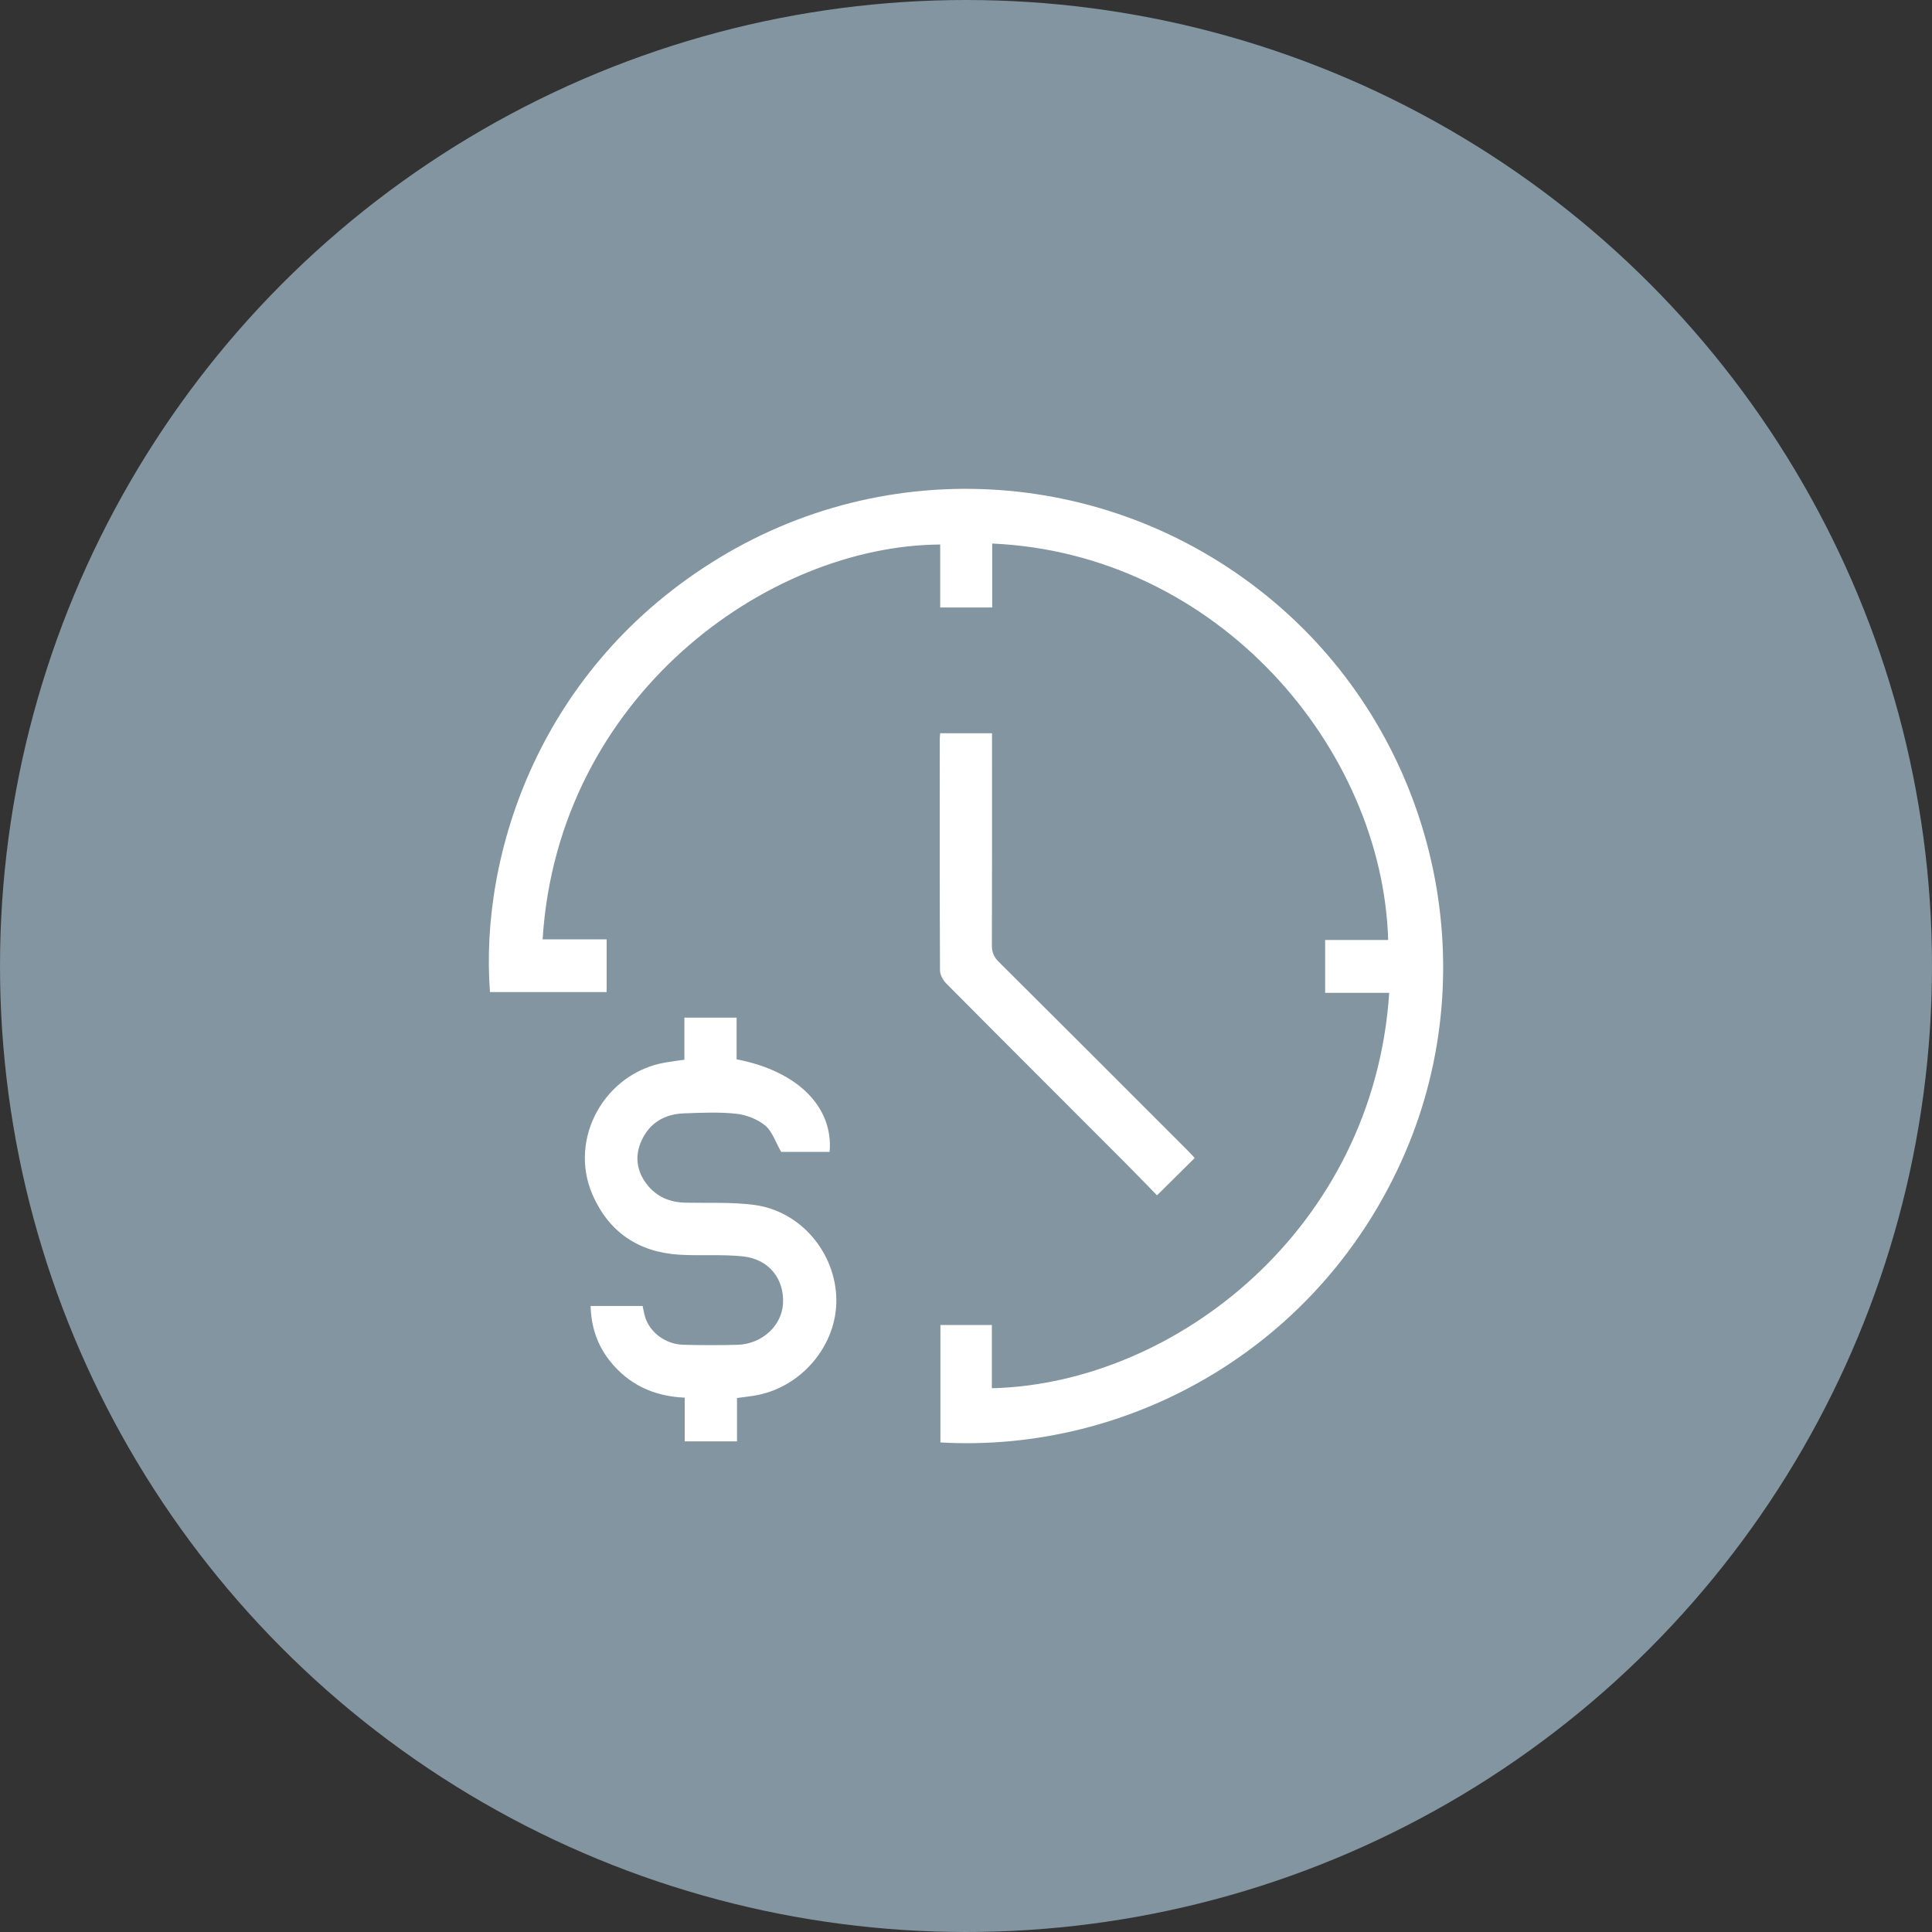 <svg width="83" height="83" viewBox="0 0 83 83" fill="none" xmlns="http://www.w3.org/2000/svg">
<rect x="0" y="0" width="83" height="83" fill="#333333" stroke="none"/>
<circle cx="41.5" cy="41.5" r="41.5" fill="#8295A0"/>
<g clip-path="url(#clip0_1958_155)">
<path d="M59.681 42.653H56.929V40.382H59.637C59.392 32.146 52.329 23.783 42.627 23.351V26.097H40.391V23.393C32.966 23.434 23.967 29.916 23.311 40.355H26.062V42.62H21.049C20.6 36.686 23.188 28.642 30.901 23.964C38.551 19.324 48.275 20.207 55.006 26.092C61.664 31.913 63.84 41.489 60.353 49.553C56.755 57.873 48.54 62.436 40.401 61.968V56.922H42.611V59.64C50.485 59.449 59.015 52.789 59.681 42.653Z" fill="white"/>
<path d="M29.402 45.527V43.718H31.645V45.509C34.262 46.011 35.807 47.55 35.641 49.485H33.559C33.318 49.065 33.179 48.609 32.874 48.355C32.541 48.079 32.063 47.894 31.629 47.847C30.888 47.767 30.132 47.804 29.384 47.831C28.557 47.861 27.912 48.233 27.561 49.001C27.263 49.653 27.345 50.293 27.777 50.863C28.193 51.412 28.77 51.654 29.453 51.668C30.44 51.689 31.437 51.636 32.41 51.765C34.398 52.03 35.898 53.814 35.93 55.818C35.96 57.745 34.497 59.535 32.564 59.929C32.286 59.985 32.003 60.011 31.663 60.06V61.922H29.416V60.045C28.073 59.985 26.997 59.477 26.191 58.455C25.657 57.778 25.396 57 25.373 56.105H27.608C27.643 56.265 27.667 56.426 27.715 56.58C27.924 57.25 28.591 57.75 29.353 57.772C30.131 57.793 30.912 57.795 31.689 57.773C32.731 57.742 33.579 56.962 33.638 56.017C33.703 54.953 33.039 54.096 31.926 53.976C31.022 53.879 30.101 53.958 29.19 53.903C27.434 53.798 26.152 52.93 25.453 51.32C24.404 48.903 25.991 46.079 28.597 45.644C28.847 45.602 29.098 45.57 29.4 45.525L29.402 45.527Z" fill="white"/>
<path d="M51.325 49.75C50.788 50.281 50.269 50.794 49.706 51.352C49.246 50.882 48.762 50.377 48.267 49.882C45.728 47.339 43.183 44.801 40.651 42.25C40.511 42.109 40.383 41.877 40.383 41.686C40.366 38.377 40.372 35.068 40.373 31.759C40.373 31.685 40.382 31.61 40.39 31.5H42.618C42.618 31.697 42.618 31.887 42.618 32.076C42.618 34.921 42.622 37.766 42.612 40.611C42.611 40.902 42.694 41.108 42.901 41.315C45.609 44.008 48.307 46.711 51.007 49.411C51.121 49.525 51.229 49.645 51.327 49.749L51.325 49.75Z" fill="white"/>
</g>
<defs>
<clipPath id="clip0_1958_155">
<rect width="41" height="41" fill="white" transform="translate(21 21)"/>
</clipPath>
</defs>
</svg>
